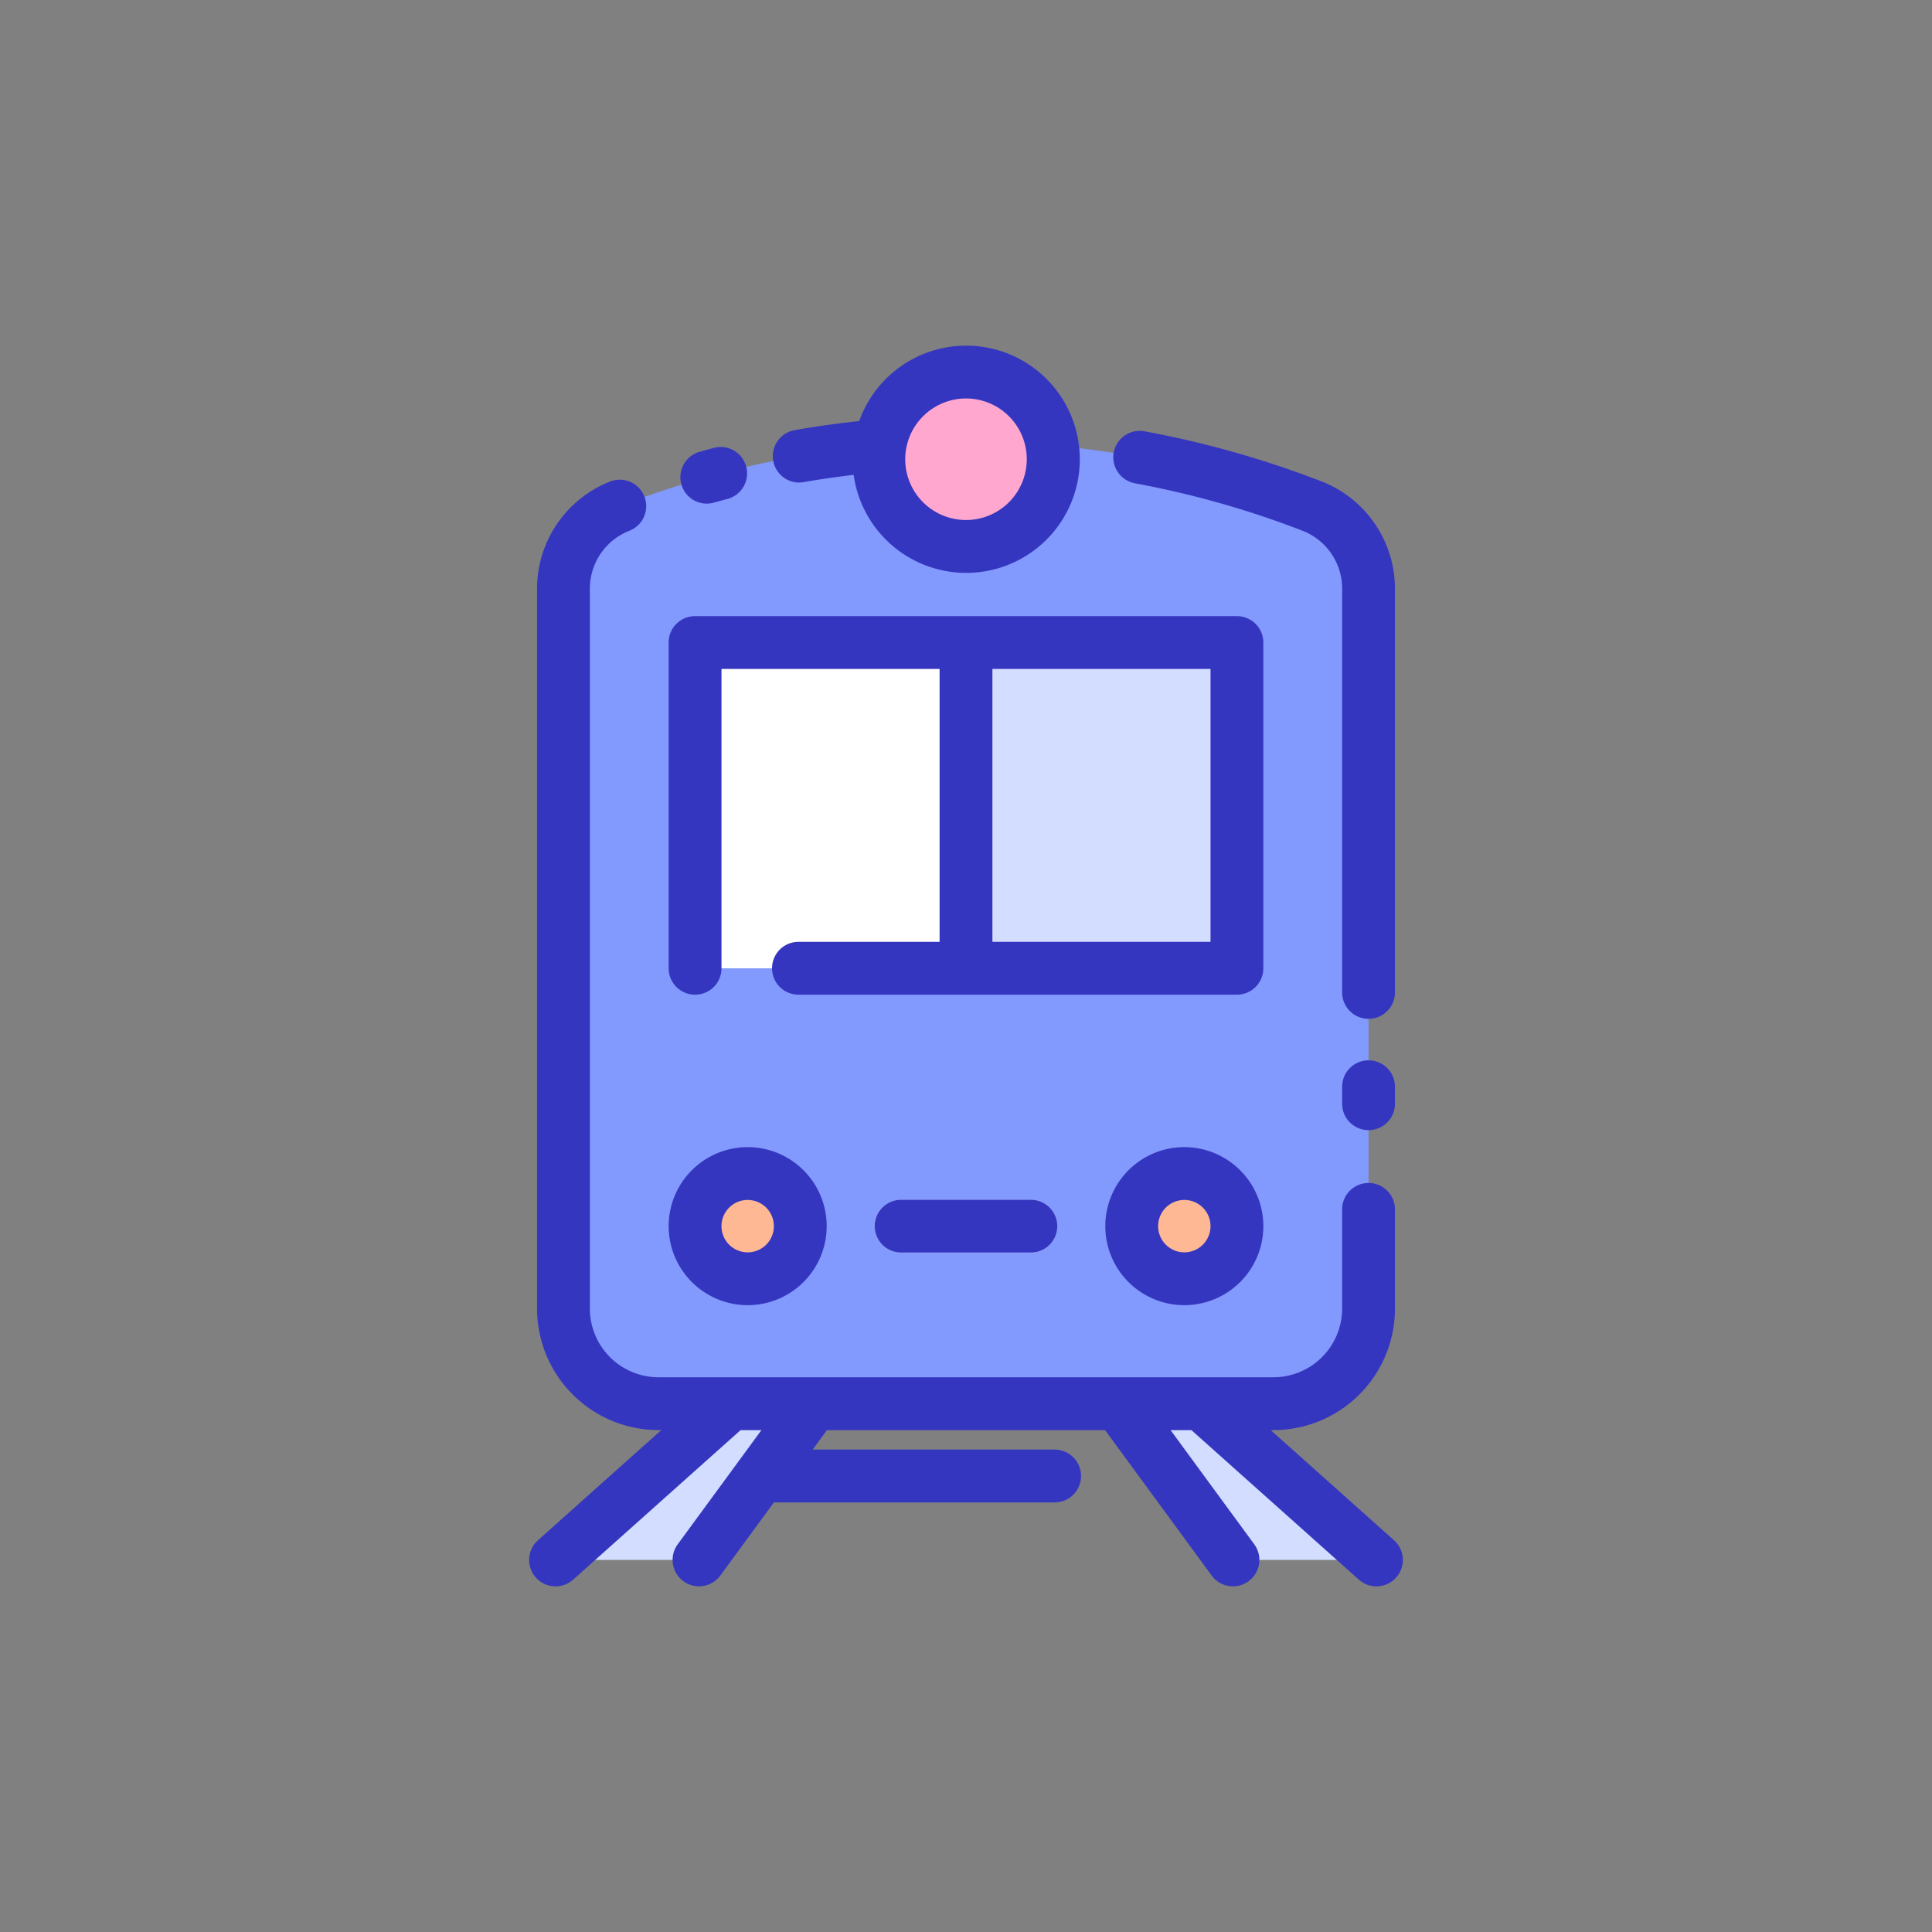 <svg xmlns="http://www.w3.org/2000/svg" width="128" height="128" viewBox="0 0 128 128">
  <rect x="0" y="0" width="128" height="128" fill="#808080" stroke="none"/>
  <title>TRAIN</title>
  <g>
    <g>
      <path d="M84.373,93H43.627a6.3,6.3,0,0,1-6.3-6.3V38.98a5.84,5.84,0,0,1,3.73-5.445h0a63.517,63.517,0,0,1,45.879,0h0A5.839,5.839,0,0,1,90.67,38.98V86.7A6.3,6.3,0,0,1,84.373,93Z" fill="#8299fd"/>
      <rect x="46.051" y="42.57" width="35.897" height="21.577" fill="#d2ddff"/>
      <rect x="46.051" y="42.57" width="17.949" height="21.577" fill="#fff"/>
      <circle cx="49.536" cy="81.236" r="3.485" fill="#ffb894"/>
      <circle cx="78.464" cy="81.236" r="3.485" fill="#ffb894"/>
      <path d="M68.3,82.986H59.7a1.75,1.75,0,0,1,0-3.5H68.3a1.75,1.75,0,0,1,0,3.5Z" fill="#d2ddff"/>
      <circle cx="64" cy="30.427" r="5.776" fill="#ffa7ce"/>
      <g>
        <polygon points="46.313 103.349 36.812 103.349 48.397 93 53.898 93 46.313 103.349" fill="#d2ddff"/>
        <polygon points="81.686 103.349 91.187 103.349 79.603 93 74.102 93 81.686 103.349" fill="#d2ddff"/>
      </g>
    </g>
    <g>
      <path d="M52.951,31.966a1.784,1.784,0,0,0,.306-.027c1.093-.192,2.2-.345,3.3-.479a7.527,7.527,0,1,0,.367-3.563c-1.425.156-2.856.346-4.273.6a1.75,1.75,0,0,0,.3,3.474ZM64,26.4a4.026,4.026,0,1,1-4.026,4.026A4.03,4.03,0,0,1,64,26.4Z" fill="#3536c0"/>
      <path d="M46.818,33.366A1.747,1.747,0,0,0,47.3,33.3q.445-.126.892-.243a1.75,1.75,0,0,0-.892-3.385q-.477.126-.953.261a1.75,1.75,0,0,0,.476,3.433Z" fill="#3536c0"/>
      <path d="M90.67,70.25A1.75,1.75,0,0,0,88.92,72v1.125a1.75,1.75,0,0,0,3.5,0V72A1.75,1.75,0,0,0,90.67,70.25Z" fill="#3536c0"/>
      <path d="M75.191,32.02a61.876,61.876,0,0,1,11.116,3.147A4.115,4.115,0,0,1,88.92,38.98V65.75a1.75,1.75,0,0,0,3.5,0V38.98A7.638,7.638,0,0,0,87.572,31.9a65.409,65.409,0,0,0-11.746-3.325,1.75,1.75,0,1,0-.635,3.442Z" fill="#3536c0"/>
      <path d="M46.051,65.9a1.749,1.749,0,0,0,1.75-1.75V44.32H62.25V62.4H52.9a1.75,1.75,0,0,0,0,3.5H81.949a1.75,1.75,0,0,0,1.75-1.75V42.57a1.751,1.751,0,0,0-1.75-1.75h-35.9a1.751,1.751,0,0,0-1.75,1.75V64.146A1.75,1.75,0,0,0,46.051,65.9ZM80.2,62.4H65.75V44.32H80.2Z" fill="#3536c0"/>
      <path d="M49.536,86.471A5.235,5.235,0,1,0,44.3,81.236,5.24,5.24,0,0,0,49.536,86.471Zm0-6.97A1.735,1.735,0,1,1,47.8,81.236,1.737,1.737,0,0,1,49.536,79.5Z" fill="#3536c0"/>
      <path d="M78.464,76A5.235,5.235,0,1,0,83.7,81.236,5.241,5.241,0,0,0,78.464,76Zm0,6.97A1.735,1.735,0,1,1,80.2,81.236,1.737,1.737,0,0,1,78.464,82.971Z" fill="#3536c0"/>
      <path d="M59.7,79.486a1.75,1.75,0,1,0,0,3.5H68.3a1.75,1.75,0,0,0,0-3.5Z" fill="#3536c0"/>
      <path d="M92.354,102.044,84.189,94.75h.184A8.056,8.056,0,0,0,92.42,86.7V80.125a1.75,1.75,0,0,0-3.5,0V86.7a4.552,4.552,0,0,1-4.547,4.547H43.627A4.552,4.552,0,0,1,39.08,86.7V38.98a4.115,4.115,0,0,1,2.613-3.813A1.75,1.75,0,0,0,40.428,31.9,7.638,7.638,0,0,0,35.58,38.98V86.7a8.056,8.056,0,0,0,8.047,8.047h.184l-8.165,7.294a1.75,1.75,0,1,0,2.333,2.609l11.086-9.9h1.381L44.9,102.314a1.75,1.75,0,1,0,2.823,2.069l3.55-4.844h18.6a1.75,1.75,0,0,0,0-3.5H53.84l.945-1.289h18.43l7.06,9.633a1.75,1.75,0,0,0,2.823-2.069L77.554,94.75h1.381l11.086,9.9a1.75,1.75,0,1,0,2.333-2.609Z" fill="#3536c0"/>
    </g>
  </g>
</svg>
